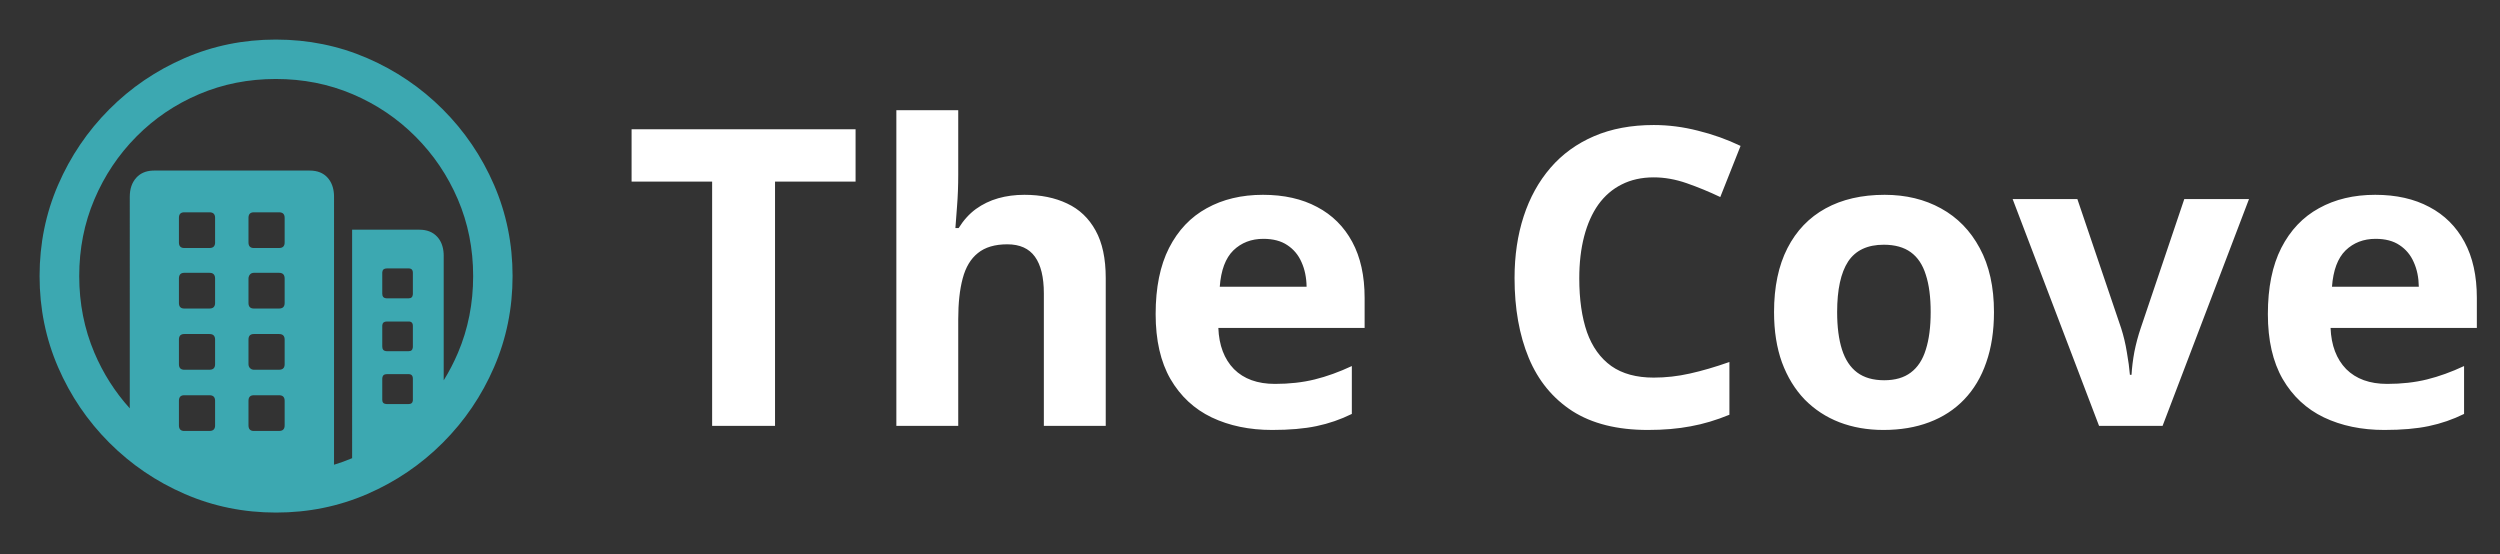 <svg width="361" height="80" viewBox="0 0 361 80" fill="none" xmlns="http://www.w3.org/2000/svg">
<rect x="0" y="0" width="361" height="80" fill="#333333" stroke="none"/>
<path d="M39.831 5.714C44.496 5.714 48.893 6.607 53.023 8.392C57.152 10.178 60.79 12.644 63.937 15.791C67.084 18.939 69.55 22.571 71.336 26.689C73.122 30.807 74.015 35.199 74.015 39.864C74.015 44.529 73.122 48.92 71.336 53.038C69.55 57.156 67.084 60.789 63.937 63.936C60.79 67.083 57.157 69.55 53.039 71.335C48.921 73.121 44.53 74.014 39.865 74.014C35.2 74.014 30.808 73.121 26.69 71.335C22.572 69.55 18.94 67.083 15.792 63.936C12.645 60.789 10.179 57.156 8.393 53.038C6.608 48.92 5.715 44.529 5.715 39.864C5.715 35.199 6.608 30.807 8.393 26.689C10.179 22.571 12.64 18.939 15.776 15.791C18.912 12.644 22.539 10.178 26.657 8.392C30.775 6.607 35.166 5.714 39.831 5.714ZM39.831 11.405C35.881 11.405 32.187 12.136 28.749 13.598C25.312 15.06 22.299 17.097 19.71 19.709C17.12 22.32 15.095 25.345 13.633 28.782C12.171 32.219 11.44 35.913 11.44 39.864C11.44 43.814 12.171 47.508 13.633 50.946C14.904 53.934 16.606 56.607 18.738 58.963L18.739 28.413C18.739 27.275 19.051 26.36 19.676 25.668C20.244 25.039 21.006 24.696 21.962 24.639L22.254 24.63H44.719C45.835 24.63 46.7 24.976 47.314 25.668C47.867 26.291 48.17 27.094 48.226 28.079L48.235 28.413L48.234 67.108C49.12 66.838 49.991 66.522 50.847 66.162L50.846 33.168H60.556C61.649 33.168 62.508 33.508 63.133 34.189C63.696 34.801 64.005 35.609 64.062 36.61L64.071 36.951L64.071 54.92C64.851 53.664 65.537 52.339 66.13 50.946C67.592 47.508 68.323 43.814 68.323 39.864C68.323 35.913 67.587 32.219 66.113 28.782C64.64 25.345 62.598 22.32 59.986 19.709C57.375 17.097 54.35 15.06 50.913 13.598C47.476 12.136 43.782 11.405 39.831 11.405ZM30.256 57.073H26.607C26.145 57.073 25.89 57.29 25.844 57.723L25.837 57.876V61.425C25.837 61.907 26.044 62.172 26.46 62.221L26.607 62.228H30.256C30.738 62.228 31.003 62.012 31.051 61.578L31.059 61.425V57.876C31.059 57.34 30.791 57.073 30.256 57.073ZM40.3 57.073H36.651C36.189 57.073 35.934 57.29 35.888 57.723L35.881 57.876V61.425C35.881 61.907 36.089 62.172 36.504 62.221L36.651 62.228H40.3C40.782 62.228 41.047 62.012 41.096 61.578L41.103 61.425V57.876C41.103 57.34 40.836 57.073 40.3 57.073ZM59.015 54.026H55.868C55.471 54.026 55.251 54.202 55.207 54.555L55.199 54.696V57.742C55.199 58.099 55.375 58.298 55.728 58.337L55.868 58.345H59.015C59.373 58.345 59.571 58.186 59.611 57.869L59.618 57.742V54.696C59.618 54.249 59.417 54.026 59.015 54.026ZM30.256 48.234H26.607C26.145 48.234 25.89 48.451 25.844 48.885L25.837 49.037V52.586C25.837 53.068 26.044 53.334 26.46 53.382L26.607 53.39H30.256C30.738 53.39 31.003 53.173 31.051 52.739L31.059 52.586V49.037C31.059 48.502 30.791 48.234 30.256 48.234ZM40.3 48.234H36.651C36.189 48.234 35.934 48.451 35.888 48.885L35.881 49.037V52.586C35.881 52.809 35.953 52.999 36.098 53.155C36.214 53.28 36.355 53.355 36.521 53.38L36.651 53.39H40.3C40.782 53.39 41.047 53.173 41.096 52.739L41.103 52.586V49.037C41.103 48.502 40.836 48.234 40.3 48.234ZM59.015 46.426H55.868C55.471 46.426 55.251 46.593 55.207 46.928L55.199 47.062V50.042C55.199 50.438 55.375 50.659 55.728 50.703L55.868 50.711H59.015C59.373 50.711 59.571 50.535 59.611 50.182L59.618 50.042V47.062C59.618 46.638 59.417 46.426 59.015 46.426ZM30.256 39.395H26.607C26.145 39.395 25.89 39.621 25.844 40.073L25.837 40.232V43.748C25.837 44.23 26.044 44.495 26.46 44.543L26.607 44.551H30.256C30.738 44.551 31.003 44.334 31.051 43.9L31.059 43.748V40.232C31.059 39.674 30.791 39.395 30.256 39.395ZM40.3 39.395H36.651C36.427 39.395 36.243 39.473 36.098 39.629C35.982 39.754 35.913 39.908 35.889 40.09L35.881 40.232V43.748C35.881 44.23 36.089 44.495 36.504 44.543L36.651 44.551H40.3C40.782 44.551 41.047 44.334 41.096 43.9L41.103 43.748V40.232C41.103 39.674 40.836 39.395 40.3 39.395ZM59.015 38.759H55.868C55.471 38.759 55.251 38.926 55.207 39.261L55.199 39.395V42.408C55.199 42.805 55.375 43.026 55.728 43.07L55.868 43.078H59.015C59.373 43.078 59.571 42.901 59.611 42.549L59.618 42.408V39.395C59.618 38.971 59.417 38.759 59.015 38.759ZM30.256 30.657H26.607C26.145 30.657 25.89 30.874 25.844 31.308L25.837 31.46V35.009C25.837 35.491 26.044 35.756 26.46 35.805L26.607 35.813H30.256C30.738 35.813 31.003 35.596 31.051 35.162L31.059 35.009V31.46C31.059 30.924 30.791 30.657 30.256 30.657ZM40.3 30.657H36.651C36.189 30.657 35.934 30.874 35.888 31.308L35.881 31.46V35.009C35.881 35.491 36.089 35.756 36.504 35.805L36.651 35.813H40.3C40.782 35.813 41.047 35.596 41.096 35.162L41.103 35.009V31.46C41.103 30.924 40.836 30.657 40.3 30.657Z" fill="#3CA8B1"/>
<path d="M111.914 61.5H102.832V26.227H91.201V18.668H123.545V26.227H111.914V61.5ZM138.369 15.914V25.201C138.369 26.822 138.311 28.365 138.193 29.83C138.096 31.295 138.018 32.33 137.959 32.935H138.428C139.131 31.803 139.961 30.885 140.918 30.182C141.895 29.479 142.969 28.961 144.141 28.629C145.312 28.297 146.572 28.131 147.92 28.131C150.283 28.131 152.344 28.551 154.102 29.391C155.859 30.211 157.227 31.51 158.203 33.287C159.18 35.045 159.668 37.33 159.668 40.143V61.5H150.732V42.369C150.732 40.025 150.303 38.258 149.443 37.066C148.584 35.875 147.256 35.279 145.459 35.279C143.662 35.279 142.246 35.699 141.211 36.539C140.176 37.359 139.443 38.58 139.014 40.201C138.584 41.803 138.369 43.766 138.369 46.09V61.5H129.434V15.914H138.369ZM182.373 28.131C185.4 28.131 188.008 28.717 190.195 29.889C192.383 31.041 194.072 32.721 195.264 34.928C196.455 37.135 197.051 39.83 197.051 43.014V47.35H175.928C176.025 49.869 176.777 51.852 178.184 53.297C179.609 54.723 181.582 55.435 184.102 55.435C186.191 55.435 188.105 55.221 189.844 54.791C191.582 54.361 193.369 53.717 195.205 52.857V59.772C193.584 60.572 191.885 61.158 190.107 61.529C188.35 61.9 186.211 62.086 183.691 62.086C180.41 62.086 177.5 61.48 174.961 60.27C172.441 59.059 170.459 57.213 169.014 54.732C167.588 52.252 166.875 49.127 166.875 45.357C166.875 41.529 167.52 38.346 168.809 35.807C170.117 33.248 171.934 31.334 174.258 30.064C176.582 28.775 179.287 28.131 182.373 28.131ZM182.432 34.488C180.693 34.488 179.248 35.045 178.096 36.158C176.963 37.272 176.309 39.02 176.133 41.402H188.672C188.652 40.074 188.408 38.893 187.939 37.857C187.49 36.822 186.807 36.002 185.889 35.397C184.99 34.791 183.838 34.488 182.432 34.488ZM238.799 25.611C237.061 25.611 235.518 25.953 234.17 26.637C232.842 27.301 231.719 28.268 230.801 29.537C229.902 30.807 229.219 32.34 228.75 34.137C228.281 35.934 228.047 37.955 228.047 40.201C228.047 43.228 228.418 45.816 229.16 47.965C229.922 50.094 231.094 51.725 232.676 52.857C234.258 53.971 236.299 54.527 238.799 54.527C240.537 54.527 242.275 54.332 244.014 53.941C245.771 53.551 247.676 52.994 249.727 52.272V59.889C247.832 60.67 245.967 61.227 244.131 61.559C242.295 61.91 240.234 62.086 237.949 62.086C233.535 62.086 229.902 61.178 227.051 59.361C224.219 57.525 222.119 54.967 220.752 51.685C219.385 48.385 218.701 44.537 218.701 40.143C218.701 36.9 219.141 33.932 220.02 31.236C220.898 28.541 222.188 26.207 223.887 24.234C225.586 22.262 227.686 20.738 230.186 19.664C232.686 18.59 235.557 18.053 238.799 18.053C240.928 18.053 243.057 18.326 245.186 18.873C247.334 19.4 249.385 20.133 251.338 21.07L248.408 28.453C246.807 27.691 245.195 27.027 243.574 26.461C241.953 25.895 240.361 25.611 238.799 25.611ZM287.93 45.065C287.93 47.799 287.559 50.221 286.816 52.33C286.094 54.44 285.029 56.227 283.623 57.691C282.236 59.137 280.557 60.23 278.584 60.973C276.631 61.715 274.424 62.086 271.963 62.086C269.658 62.086 267.539 61.715 265.605 60.973C263.691 60.23 262.021 59.137 260.596 57.691C259.189 56.227 258.096 54.44 257.314 52.33C256.553 50.221 256.172 47.799 256.172 45.065C256.172 41.432 256.816 38.355 258.105 35.836C259.395 33.316 261.23 31.402 263.613 30.094C265.996 28.785 268.838 28.131 272.139 28.131C275.205 28.131 277.92 28.785 280.283 30.094C282.666 31.402 284.531 33.316 285.879 35.836C287.246 38.355 287.93 41.432 287.93 45.065ZM265.283 45.065C265.283 47.213 265.518 49.02 265.986 50.484C266.455 51.949 267.188 53.053 268.184 53.795C269.18 54.537 270.479 54.908 272.08 54.908C273.662 54.908 274.941 54.537 275.918 53.795C276.914 53.053 277.637 51.949 278.086 50.484C278.555 49.02 278.789 47.213 278.789 45.065C278.789 42.897 278.555 41.1 278.086 39.674C277.637 38.228 276.914 37.145 275.918 36.422C274.922 35.699 273.623 35.338 272.021 35.338C269.658 35.338 267.939 36.148 266.865 37.77C265.811 39.391 265.283 41.822 265.283 45.065ZM303.105 61.5L290.625 28.746H299.971L306.299 47.408C306.65 48.502 306.924 49.654 307.119 50.865C307.334 52.076 307.48 53.16 307.559 54.117H307.793C307.852 53.082 307.988 51.978 308.203 50.807C308.438 49.635 308.74 48.502 309.111 47.408L315.41 28.746H324.756L312.275 61.5H303.105ZM342.979 28.131C346.006 28.131 348.613 28.717 350.801 29.889C352.988 31.041 354.678 32.721 355.869 34.928C357.061 37.135 357.656 39.83 357.656 43.014V47.35H336.533C336.631 49.869 337.383 51.852 338.789 53.297C340.215 54.723 342.188 55.435 344.707 55.435C346.797 55.435 348.711 55.221 350.449 54.791C352.188 54.361 353.975 53.717 355.811 52.857V59.772C354.189 60.572 352.49 61.158 350.713 61.529C348.955 61.9 346.816 62.086 344.297 62.086C341.016 62.086 338.105 61.48 335.566 60.27C333.047 59.059 331.064 57.213 329.619 54.732C328.193 52.252 327.48 49.127 327.48 45.357C327.48 41.529 328.125 38.346 329.414 35.807C330.723 33.248 332.539 31.334 334.863 30.064C337.188 28.775 339.893 28.131 342.979 28.131ZM343.037 34.488C341.299 34.488 339.854 35.045 338.701 36.158C337.568 37.272 336.914 39.02 336.738 41.402H349.277C349.258 40.074 349.014 38.893 348.545 37.857C348.096 36.822 347.412 36.002 346.494 35.397C345.596 34.791 344.443 34.488 343.037 34.488Z" fill="white"/>
</svg>
